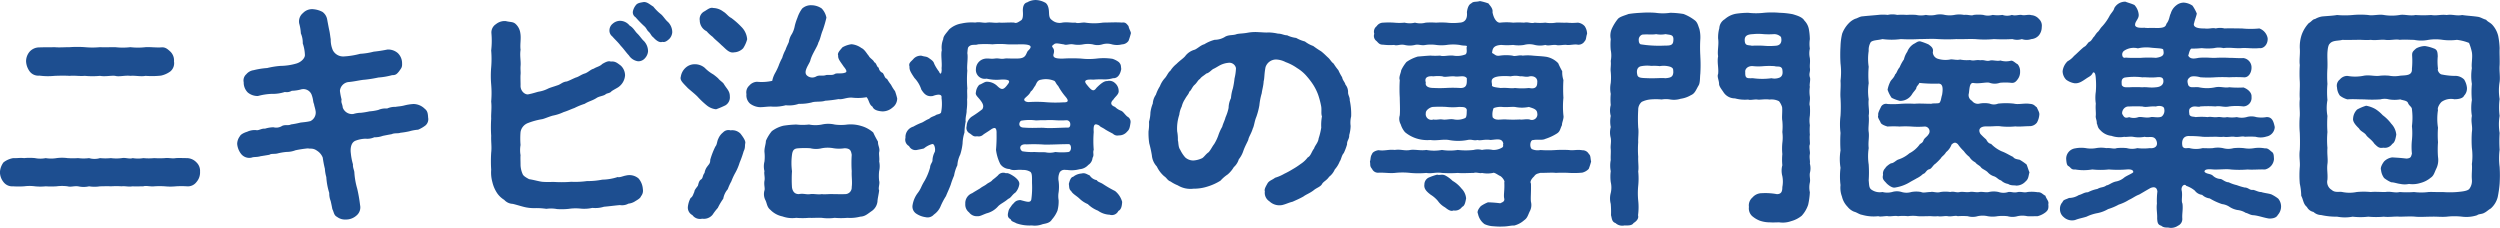 <svg xmlns="http://www.w3.org/2000/svg" width="189.838" height="17.302" viewBox="0 0 189.838 17.302">
  <path id="パス_25457" data-name="パス 25457" d="M-91.944-9.756a4.974,4.974,0,0,0,1.152.018c.432-.018.846-.018,1.152,0,.45-.036.684.036,1.152,0a6.116,6.116,0,0,0,1.152,0c.378.072.846-.036,1.152,0,.288.09.756-.054,1.152,0,.36-.036.792.072,1.152,0a6.419,6.419,0,0,0,1.17-.018,1.856,1.856,0,0,0,.72-.324.813.813,0,0,0,.27-.756.926.926,0,0,0-.27-.738c-.252-.234-.414-.36-.72-.324-.45.018-.756-.036-1.17-.018a4.915,4.915,0,0,1-1.152,0,4.9,4.9,0,0,1-1.152,0c-.342,0-.846.018-1.152,0a6.154,6.154,0,0,1-1.152,0,8.192,8.192,0,0,0-1.152,0c-.414,0-.792.036-1.152,0-.468.018-.792,0-1.152.018a.976.976,0,0,0-.738.324,1.132,1.132,0,0,0-.27.738,1.411,1.411,0,0,0,.27.756A.817.817,0,0,0-91.944-9.756Zm12.2,7.326a.892.892,0,0,0-.27-.738,1.028,1.028,0,0,0-.72-.324c-.36,0-.54-.018-.846,0-.288.054-.522-.036-.828,0a6.08,6.08,0,0,1-.81,0,4.241,4.241,0,0,1-.828,0,2.436,2.436,0,0,1-.81,0c-.252.09-.522-.054-.828,0a3.187,3.187,0,0,1-.828,0,4.17,4.17,0,0,1-.828,0,1.438,1.438,0,0,1-.828,0,3.187,3.187,0,0,1-.828,0,6.075,6.075,0,0,1-.81,0,3.174,3.174,0,0,0-.828,0,2.539,2.539,0,0,1-.828,0,2.045,2.045,0,0,1-.81,0,4.242,4.242,0,0,0-.828,0c-.342-.036-.558.018-.828,0a1.657,1.657,0,0,0-.738.324,1.367,1.367,0,0,0-.27.738,1.216,1.216,0,0,0,.27.756.829.829,0,0,0,.72.324,6.632,6.632,0,0,0,.846,0,3.187,3.187,0,0,1,.828,0,4.02,4.02,0,0,0,.81,0,6.353,6.353,0,0,0,.828,0,3.184,3.184,0,0,1,.828,0c.27.072.45-.036.81,0a1.837,1.837,0,0,0,.828,0,2.555,2.555,0,0,0,.828,0c.216,0,.558-.018.828,0a6.353,6.353,0,0,1,.828,0c.234-.036.486.054.828,0,.2.018.558,0,.81,0,.2-.072.54.036.828,0a6.08,6.08,0,0,1,.81,0,4.2,4.2,0,0,0,.828,0,6.619,6.619,0,0,1,.846,0,.814.814,0,0,0,.72-.324A1.1,1.1,0,0,0-79.74-2.43ZM-63.54-7.6a3.633,3.633,0,0,0-.684.108c-.27.072-.486.072-.666.108a1.489,1.489,0,0,0-.648.126,1.371,1.371,0,0,0-.666.108,3.611,3.611,0,0,1-.666.108,6.034,6.034,0,0,1-.648.108,2.029,2.029,0,0,0-.576.09.746.746,0,0,1-.81-.486c-.036-.324-.144-.342-.09-.612A4.934,4.934,0,0,1-69.12-8.6a.74.74,0,0,1,.63-.666c.468-.036.936-.162,1.26-.18A9.38,9.38,0,0,0-66.2-9.612a5.286,5.286,0,0,0,1.044-.18c.252,0,.342-.054.54-.306.144-.216.234-.27.216-.594a1.062,1.062,0,0,0-.324-.774,1.112,1.112,0,0,0-.792-.27,10.465,10.465,0,0,1-1.044.162,5.07,5.07,0,0,1-1.026.162,5.964,5.964,0,0,1-1.242.2.883.883,0,0,1-.828-.468,1.99,1.99,0,0,1-.162-.846c-.036-.162-.054-.45-.126-.738-.036-.18-.108-.558-.144-.756a.891.891,0,0,0-.36-.576,1.809,1.809,0,0,0-.666-.2.953.953,0,0,0-.81.288.822.822,0,0,0-.288.792,3.46,3.46,0,0,1,.126.756,1.77,1.77,0,0,1,.144.756,3.015,3.015,0,0,1,.162.846c.036.252-.27.576-.648.684a4.5,4.5,0,0,1-1.206.18,6.2,6.2,0,0,0-1.008.162,5.828,5.828,0,0,0-1.026.162.879.879,0,0,0-.558.306.627.627,0,0,0-.2.612,1.063,1.063,0,0,0,.306.774,1.159,1.159,0,0,0,.774.27,4.7,4.7,0,0,1,1.026-.162A3.009,3.009,0,0,0-73.3-8.514a.733.733,0,0,0,.522-.09,2.91,2.91,0,0,0,.72-.108.671.671,0,0,1,.792.414c.144.4.09.522.18.7.018.162.09.306.126.576a.723.723,0,0,1-.4.72c-.36.09-.684.09-.81.126a6.445,6.445,0,0,1-.666.126c-.2.108-.414,0-.666.108a.823.823,0,0,1-.666.108,2.321,2.321,0,0,0-.648.108c-.234-.036-.5.162-.666.108a1.359,1.359,0,0,0-.684.126c-.252.072-.5.216-.54.324a1,1,0,0,0-.216.594,1.437,1.437,0,0,0,.306.774.79.79,0,0,0,.792.27c.18-.072.4-.018.684-.108.144-.018.45-.072.666-.108.144-.108.414-.036.648-.108a4.276,4.276,0,0,1,.666-.108,1.829,1.829,0,0,0,.666-.126,8.6,8.6,0,0,1,.954-.144c.144.054.36-.054.684.18a1.087,1.087,0,0,1,.432.522,7.968,7.968,0,0,0,.162.846,2.851,2.851,0,0,0,.108.63A5.011,5.011,0,0,0-69.93-.846a1.551,1.551,0,0,0,.108.612c.054.234.108.5.126.612.126.234.108.468.36.594a1,1,0,0,0,.666.2,1.192,1.192,0,0,0,.81-.306.8.8,0,0,0,.27-.792,11.264,11.264,0,0,0-.216-1.242,5.664,5.664,0,0,1-.216-1.206c0-.2-.126-.36-.108-.648a4.42,4.42,0,0,1-.162-.846c-.036-.252-.036-.81.378-.954a2.315,2.315,0,0,1,.738-.144,1.3,1.3,0,0,0,.666-.108,1.746,1.746,0,0,0,.648-.108c.18-.036.45-.09.666-.126.234-.108.486-.036.666-.108a6.444,6.444,0,0,0,.666-.108,3.3,3.3,0,0,1,.684-.126,2.5,2.5,0,0,0,.558-.324.623.623,0,0,0,.2-.594c-.018-.288-.036-.5-.252-.666A1.234,1.234,0,0,0-63.54-7.6Zm19.656-5.454a1.1,1.1,0,0,0-.324-.774c-.2-.162-.36-.45-.54-.594a3.449,3.449,0,0,1-.576-.576c-.252-.144-.468-.378-.756-.342-.162.036-.414.054-.54.2a1.1,1.1,0,0,0-.252.5.436.436,0,0,0,.2.45,8.357,8.357,0,0,0,.684.7c.126.108.2.306.288.378.2.18.2.324.378.45.18.2.45.432.684.342.2.054.36-.072.522-.216A.81.81,0,0,0-43.884-13.05Zm-2.664.09c-.162-.144-.27-.414-.576-.594a.937.937,0,0,0-.738-.36.865.865,0,0,0-.54.216.657.657,0,0,0-.252.5.557.557,0,0,0,.216.468c.234.27.432.432.648.72.2.2.432.54.612.72a.994.994,0,0,0,.7.45.665.665,0,0,0,.522-.234.884.884,0,0,0,.234-.522,1.136,1.136,0,0,0-.306-.774C-46.206-12.528-46.368-12.8-46.548-12.96Zm-.882,10.8c-.18.036-.468.162-.594.108a3.987,3.987,0,0,1-1.17.2,5.754,5.754,0,0,1-1.17.108,6.42,6.42,0,0,1-1.188.054,9.043,9.043,0,0,1-1.188.018c-.27-.018-.594.018-1.026-.018-.27-.036-.63-.144-.99-.2-.27-.144-.432-.252-.486-.378a1.892,1.892,0,0,1-.162-.666c0-.288-.018-.594,0-.774a2.233,2.233,0,0,1,0-.774,5.9,5.9,0,0,1,0-.99.886.886,0,0,1,.576-.684,5.284,5.284,0,0,1,1.062-.288c.18-.036.486-.18.81-.27a3.439,3.439,0,0,0,.828-.27c.306-.09.54-.216.81-.306a5.206,5.206,0,0,1,.792-.324c.27-.18.576-.234.882-.432.2-.144.558-.162.7-.288.09-.09.342-.072.45-.234.162-.108.342-.2.486-.288a1.192,1.192,0,0,0,.54-.918,1.027,1.027,0,0,0-.324-.738c-.288-.216-.432-.342-.756-.306-.18-.072-.4.036-.648.18-.2.2-.432.216-.648.36-.234.054-.414.27-.666.36-.27.072-.5.27-.684.306-.306.126-.45.216-.7.306-.306.018-.486.234-.7.288-.252.09-.576.18-.72.252a2.417,2.417,0,0,1-.72.234c-.162.036-.4.126-.774.2-.252.054-.63-.252-.594-.7,0-.234-.018-.63,0-.81s-.018-.36,0-.648c.036-.36-.072-.774,0-1.224-.054-.414.054-.864-.018-1.26a1.133,1.133,0,0,0-.342-.684c-.2-.2-.414-.144-.756-.234a1.047,1.047,0,0,0-.756.234.744.744,0,0,0-.342.684,6.446,6.446,0,0,1-.018,1.314,7.554,7.554,0,0,1,0,1.278,7.789,7.789,0,0,0,0,1.3,7.735,7.735,0,0,1,0,1.3c.054.5-.018.882,0,1.3a10.36,10.36,0,0,0,0,1.3c-.018.486.054.828,0,1.278a10.374,10.374,0,0,0,0,1.3,2.719,2.719,0,0,0,.09.936,2.555,2.555,0,0,0,.378.864,1.784,1.784,0,0,0,.522.486A.906.906,0,0,0-56-.018c.234.054.522.144.792.216a3.106,3.106,0,0,0,.882.108,5.141,5.141,0,0,1,.882.054,2.449,2.449,0,0,1,.81.018,5.1,5.1,0,0,0,.9-.018A3.556,3.556,0,0,1-50.85.342a2.849,2.849,0,0,0,.9-.054A2.172,2.172,0,0,0-49.068.2c.27-.018.81-.09,1.206-.126a.989.989,0,0,0,.648-.108,1.156,1.156,0,0,0,.54-.2c.216-.126.378-.234.414-.36a.65.65,0,0,0,.144-.54,1.384,1.384,0,0,0-.324-.81A1.067,1.067,0,0,0-47.43-2.16Zm20.466-6.408a3.132,3.132,0,0,1-.306-.486,3.644,3.644,0,0,1-.306-.45c-.18-.054-.18-.252-.324-.45a.488.488,0,0,1-.306-.4c-.162-.054-.162-.36-.342-.414-.054-.18-.342-.306-.414-.486-.126-.126-.306-.486-.558-.594a1.516,1.516,0,0,0-.756-.288,1.931,1.931,0,0,0-.684.234c-.162.2-.414.432-.324.63-.036.252.2.5.414.828.18.216.306.414.108.468-.27.108-.648,0-.792.108-.216.126-.5.018-.7.09-.288.072-.45-.036-.7.09a.6.6,0,0,1-.7-.072c-.324-.288.2-.9.252-1.134.126-.5.558-1.08.612-1.368.162-.288.18-.576.342-.954a9.529,9.529,0,0,0,.27-.936,1.386,1.386,0,0,0-.36-.7A1.406,1.406,0,0,0-33.3-15.1a.986.986,0,0,0-.72.252,2.484,2.484,0,0,0-.36.7,4.082,4.082,0,0,0-.2.612,1.938,1.938,0,0,1-.216.612,1.452,1.452,0,0,0-.234.612c-.09.216-.2.414-.252.594a2.874,2.874,0,0,0-.252.612,3.929,3.929,0,0,0-.27.594,4.649,4.649,0,0,1-.288.594,2.016,2.016,0,0,0-.2.558,3.616,3.616,0,0,1-1.152.072A.81.81,0,0,0-38.034-9a.69.69,0,0,0-.216.648.839.839,0,0,0,.27.72,1.372,1.372,0,0,0,.7.27c.288.018.72-.072,1.026-.036a3.338,3.338,0,0,0,.99-.108,2.245,2.245,0,0,0,.99-.108,3.633,3.633,0,0,0,.99-.108c.234-.09.72-.018,1.008-.126a9.4,9.4,0,0,0,1.026-.126c.306.054.612-.144,1.044-.108a3.681,3.681,0,0,0,1.08-.036c.2.234.18.558.45.72.09.27.468.342.756.36a1.146,1.146,0,0,0,.756-.288.852.852,0,0,0,.36-.7A5.081,5.081,0,0,0-26.964-8.568Zm-14.832-5.4a.922.922,0,0,0,.522.846,2.668,2.668,0,0,0,.468.432c.126.162.378.342.666.63.27.216.558.63.954.54a1.015,1.015,0,0,0,.684-.306,2.342,2.342,0,0,0,.306-.684,1.469,1.469,0,0,0-.432-.936,5.68,5.68,0,0,0-.774-.684c-.252-.126-.36-.342-.612-.486a1.293,1.293,0,0,0-.756-.27c-.252-.072-.468.144-.7.27A.656.656,0,0,0-41.8-13.968Zm-.18,5.8a6.3,6.3,0,0,0,.7.666,1.33,1.33,0,0,0,.72.306,6.5,6.5,0,0,0,.72-.306.709.709,0,0,0,.324-.684c0-.414-.252-.576-.468-.954-.072-.108-.306-.252-.414-.4a4.047,4.047,0,0,0-.378-.306,2.885,2.885,0,0,1-.648-.5,1.161,1.161,0,0,0-.774-.27,1.02,1.02,0,0,0-.7.288,1.136,1.136,0,0,0-.342.666c-.09.27.2.5.54.864C-42.426-8.568-42.156-8.352-41.976-8.172ZM-28.17-3.24c.036-.234-.036-.558,0-.72.072-.288-.108-.486-.09-.774-.126-.234-.252-.45-.36-.7a2.349,2.349,0,0,0-.918-.5,2.745,2.745,0,0,0-1.044-.108,3.515,3.515,0,0,1-.972,0,2.194,2.194,0,0,0-.972,0,2.515,2.515,0,0,1-.972,0,4.346,4.346,0,0,1-.972,0,7.776,7.776,0,0,0-.972.09,2.37,2.37,0,0,0-.882.414,3.01,3.01,0,0,0-.45.738c0,.252-.126.522-.108.846a3.209,3.209,0,0,1,0,.72,1.463,1.463,0,0,0,0,.738c-.054.162.054.486,0,.72-.054.324.054.576,0,.738a1.013,1.013,0,0,0,.09.774c.108.252.108.5.36.7a1.768,1.768,0,0,0,.918.5,2.182,2.182,0,0,0,1.044.108,5.787,5.787,0,0,0,.972,0c.324.018.576-.018.972,0a3.483,3.483,0,0,0,.972,0,5.787,5.787,0,0,0,.972,0,3.018,3.018,0,0,0,.972-.09c.378-.018.54-.2.882-.432A1.021,1.021,0,0,0-28.3-.2c0-.18.108-.612.126-.846-.09-.162.072-.522,0-.72a3.368,3.368,0,0,1,0-.738A1.7,1.7,0,0,0-28.17-3.24ZM-39.456-5.6a.567.567,0,0,0-.576.162,1.169,1.169,0,0,0-.36.486c-.09.162-.09.45-.216.576A5.968,5.968,0,0,0-41-3.366c0,.27-.072.306-.216.5a1.075,1.075,0,0,0-.216.5c-.162.2-.108.378-.252.486-.162.09-.2.288-.252.486-.162.216-.27.342-.27.468-.108.216-.108.342-.288.468a1.817,1.817,0,0,0-.2.63.641.641,0,0,0,.342.666.706.706,0,0,0,.738.27A.854.854,0,0,0-40.824.81a4.417,4.417,0,0,1,.4-.522,4.765,4.765,0,0,1,.414-.7,1.482,1.482,0,0,1,.342-.72,3.928,3.928,0,0,1,.27-.594,4.624,4.624,0,0,1,.27-.594,3.985,3.985,0,0,0,.36-.828,8,8,0,0,0,.306-.864c.144-.288.072-.4.126-.63.018-.2-.2-.486-.36-.7A.874.874,0,0,0-39.456-5.6Zm9.2,4.32a.5.5,0,0,1-.522.522c-.306.018-.522,0-.864,0-.306-.018-.666.036-.882,0-.306.054-.576-.036-.882,0-.288.054-.5-.072-.864,0-.324,0-.468-.2-.522-.5a9.528,9.528,0,0,1,0-1.242,4.779,4.779,0,0,1,0-1.242c.054-.414.2-.486.54-.5a6.632,6.632,0,0,1,.846,0,1.813,1.813,0,0,0,.882,0,2.416,2.416,0,0,1,.882,0,2.662,2.662,0,0,0,.846,0c.432.018.486.18.54.5a9.514,9.514,0,0,0,0,1.242C-30.276-2.034-30.2-1.71-30.258-1.278ZM-9.324-6.642c-.2-.162-.306-.378-.486-.45a1.219,1.219,0,0,1-.45-.288c-.306-.108-.4-.306-.126-.558.126-.216.432-.4.4-.666a.789.789,0,0,0-.288-.594.606.606,0,0,0-.576-.144c-.252-.018-.54.234-.828.522-.234.342-.4.162-.774-.306-.072-.108-.108-.2-.036-.252.072-.072.252-.09.594-.072a5.493,5.493,0,0,1,.774-.018,2.279,2.279,0,0,0,.7-.09c.36.018.558-.288.63-.7-.036-.252,0-.324-.18-.522a1.643,1.643,0,0,0-.486-.252,4.458,4.458,0,0,0-1.206-.018,5.084,5.084,0,0,1-1.17,0,11.426,11.426,0,0,0-1.368,0c-.666.018-.81-.108-.72-.378.144-.522-.342-.468.018-.7.126-.144.45-.036.756,0,.2.09.4-.054.72,0a2,2,0,0,0,.738,0,2.033,2.033,0,0,1,.738,0,1.221,1.221,0,0,0,.72,0,1.286,1.286,0,0,1,.738,0,1.535,1.535,0,0,0,.756,0,.628.628,0,0,0,.5-.27,5.386,5.386,0,0,0,.18-.576c0-.126-.144-.324-.18-.54-.162-.2-.234-.306-.5-.27-.5-.036-.918,0-1.422,0a4.459,4.459,0,0,1-1.386,0c-.288-.018-.522.09-.738,0-.216.036-.594-.054-.972,0a.894.894,0,0,1-.81-.2c-.216-.144-.2-.378-.216-.648-.018-.36-.144-.612-.324-.684a1.55,1.55,0,0,0-.666-.18,1.261,1.261,0,0,0-.666.18c-.252.054-.342.342-.324.684.018.252.018.594-.144.684-.2.126-.36.252-.522.162-.522-.018-.9.036-1.134,0-.324.054-.594-.036-.9,0-.306.054-.54-.072-.918,0a3.559,3.559,0,0,0-1.044.072,1.829,1.829,0,0,0-.936.45c-.2.27-.45.5-.45.738a1.672,1.672,0,0,0-.108.846c-.09.306.036.972-.018,1.35a.934.934,0,0,1-.018.342c-.018.072-.054.09-.09.072a.252.252,0,0,1-.072-.126,3.246,3.246,0,0,1-.378-.612c-.054-.2-.2-.288-.4-.432s-.288-.09-.558-.18a.742.742,0,0,0-.612.234c-.18.216-.4.306-.306.594-.018.252.09.432.378.864a2.291,2.291,0,0,1,.522.882c.2.306.4.558.864.486.432-.162.72-.144.666.144a3.275,3.275,0,0,1-.036,1.116c-.108.144-.288.108-.414.2-.09.072-.342.108-.486.27-.216.072-.45.252-.558.288a4.262,4.262,0,0,0-.648.306.819.819,0,0,0-.594.846.549.549,0,0,0,.27.63.546.546,0,0,0,.63.288c.09-.018.378-.072.5-.108a1.7,1.7,0,0,1,.594-.324c.09-.036.162.018.2.126a.762.762,0,0,1,.036.45,1.476,1.476,0,0,0-.18.648c.018.126-.18.306-.18.54a4.427,4.427,0,0,1-.414,1.008,4.061,4.061,0,0,0-.252.468,2.165,2.165,0,0,1-.288.486,2.059,2.059,0,0,0-.378.9.643.643,0,0,0,.306.666,1.7,1.7,0,0,0,.684.252.635.635,0,0,0,.63-.2,1.46,1.46,0,0,0,.486-.576,5.324,5.324,0,0,1,.432-.828c.09-.234.234-.522.36-.864a5.655,5.655,0,0,1,.252-.684,2.91,2.91,0,0,1,.252-.792,2.141,2.141,0,0,1,.216-.81,4.144,4.144,0,0,0,.18-.846,2.968,2.968,0,0,1,.144-.828,4.461,4.461,0,0,1,.09-.828c-.036-.324.09-.63.072-.846a4.377,4.377,0,0,0,.036-.846c.036-.216-.018-.612.018-.828a8.45,8.45,0,0,1,0-1.35c-.054-.36.072-.972,0-1.332.018-.108.018-.4.09-.468.216-.252.522-.108.72-.2a7.412,7.412,0,0,1,1.1,0,5.78,5.78,0,0,1,1.116,0c.36.018.792,0,1.17,0,.684.018.756.18.4.5-.162.234-.126.558-.738.576-.5.018-.81-.018-.99,0-.342.072-.432-.036-.756,0-.342.054-.522-.036-.792.018a.811.811,0,0,0-.666.774.674.674,0,0,0,.81.738,3.28,3.28,0,0,0,1.08.072c.36-.018.54.018.612.09.036.054.018.144-.072.252-.324.45-.468.468-.792.162a1.144,1.144,0,0,0-.828-.342c-.144,0-.378.18-.558.234a.952.952,0,0,0-.252.558c-.072.234.162.36.378.666.2.27.216.45.108.63a8.472,8.472,0,0,1-.738.522.894.894,0,0,0-.45.756.467.467,0,0,0,.234.558c.216.144.27.27.558.216a.5.5,0,0,0,.468-.126c.09-.072.288-.18.648-.432.18-.09.378-.18.36.36A11.255,11.255,0,0,1-19.3-4.122a3.337,3.337,0,0,0,.324,1.08.868.868,0,0,0,.7.378c.306.162.576.018,1.008.072a1,1,0,0,1,.576.144c.144.108.126.414.126.846a6.6,6.6,0,0,1-.054,1.26c-.072.27-.342.162-.828.036-.414.018-.45.216-.63.36-.144.234-.252.306-.288.54-.09.324,0,.468.18.558.054.18.216.18.432.306a2.971,2.971,0,0,0,1.17.162,1.614,1.614,0,0,0,.81-.09c.2-.054.558-.072.72-.36A2.346,2.346,0,0,0-14.634.5a2.738,2.738,0,0,0,.09-.792,1.74,1.74,0,0,1,0-.612,3.18,3.18,0,0,0,0-.828,1.108,1.108,0,0,1,.09-.7c.216-.252.432-.144.558-.162a2.294,2.294,0,0,0,.936-.054.982.982,0,0,0,.666-.324.708.708,0,0,0,.324-.54c.144-.234,0-.36.09-.612a8.286,8.286,0,0,1,0-1.35c-.054-.72.162-.612.414-.5.09.126.234.144.486.324.18.108.252.144.558.306a.478.478,0,0,0,.45.126.779.779,0,0,0,.63-.288c.162-.144.2-.288.252-.648A.445.445,0,0,0-9.324-6.642Zm-7.776-1.4c.108-.126.342-.27.432-.5.2-.162.18-.234.36-.468.108-.234.18-.4.414-.432a1.627,1.627,0,0,1,.99.072c.126.036.126.2.324.4a4.77,4.77,0,0,0,.54.792c.234.27.306.468-.144.45a9.174,9.174,0,0,1-1.422-.018,9.248,9.248,0,0,0-1.224,0C-17.1-7.758-17.244-7.9-17.1-8.046Zm-.288,1.71a3.7,3.7,0,0,1,1.008-.036c.2.036.342-.018.792,0a5.773,5.773,0,0,1,.792,0,6.3,6.3,0,0,0,.846,0,.281.281,0,0,1,.288.27c.018.144-.036.288-.162.288-.522,0-1.422.072-1.836.018-.36-.018-.882.036-1.53-.018C-17.622-5.814-17.586-6.21-17.388-6.336Zm3.6,2.376a4.553,4.553,0,0,1-1.008,0,1.623,1.623,0,0,1-.774.018c-.216,0-.558,0-.81-.018a4.278,4.278,0,0,1-.918-.054A.324.324,0,0,1-17.46-4.3c.018-.144.162-.27.486-.234a11.2,11.2,0,0,1,1.386.018c.684,0,1.134-.036,1.782-.036.144-.018.2.144.2.288S-13.68-3.978-13.788-3.96ZM-17.82-.882a1.216,1.216,0,0,0,.288-.612c.036-.234-.18-.432-.36-.576-.126-.09-.5-.342-.648-.27a.509.509,0,0,0-.612.162,4.488,4.488,0,0,1-.414.342c-.09.144-.324.216-.45.324s-.324.18-.5.324c-.27.162-.4.234-.594.36a.806.806,0,0,0-.522.81.743.743,0,0,0,.288.648A.72.72,0,0,0-20.7.918c.18.018.342-.09.684-.216A1.7,1.7,0,0,0-19.17.2c.18-.216.486-.324.792-.594C-18.144-.486-18.108-.684-17.82-.882Zm6.66-.63c-.216-.144-.414-.162-.486-.306a.8.8,0,0,1-.54-.36c-.234-.09-.342-.216-.63-.144a1.146,1.146,0,0,0-.63.252c-.162.018-.252.252-.324.54.036.2,0,.414.18.54.09.2.4.36.612.558A2.043,2.043,0,0,0-12.33,0a2.307,2.307,0,0,0,.774.5,1.624,1.624,0,0,0,.882.306.544.544,0,0,0,.666-.288c.234-.108.27-.414.288-.684a1.592,1.592,0,0,0-.54-.828A8.459,8.459,0,0,1-11.16-1.512ZM7.668-6.66A4.906,4.906,0,0,0,7.56-7.884c.018-.234-.126-.378-.126-.594a.875.875,0,0,0-.2-.594C7.2-9.252,7.02-9.4,6.984-9.63a3.935,3.935,0,0,1-.288-.54,4.069,4.069,0,0,1-.36-.5c-.18-.126-.252-.306-.414-.45s-.306-.306-.54-.486a6.774,6.774,0,0,1-.594-.4,2.22,2.22,0,0,1-.63-.342,2.719,2.719,0,0,1-.666-.27,2.149,2.149,0,0,1-.684-.2c-.252,0-.4-.126-.7-.126a3.57,3.57,0,0,0-.7-.09c-.306.018-.522-.018-.72-.018a3.249,3.249,0,0,0-.864.036c-.378.072-.612.054-.846.108-.27.108-.54.036-.846.18a1.5,1.5,0,0,1-.828.252,2.85,2.85,0,0,0-.792.342c-.252.054-.558.36-.738.414a1.346,1.346,0,0,0-.72.5c-.162.18-.378.306-.648.576a2.124,2.124,0,0,0-.468.522c-.162.108-.27.414-.432.576a1.941,1.941,0,0,0-.36.594,2.985,2.985,0,0,0-.306.648,1.294,1.294,0,0,0-.234.666,2.727,2.727,0,0,0-.18.684,2.736,2.736,0,0,1-.108.7,3.379,3.379,0,0,1-.036.72,5.239,5.239,0,0,0,.054.918,8.646,8.646,0,0,1,.2.918,1.412,1.412,0,0,0,.378.846,2.226,2.226,0,0,0,.558.738c.216.144.234.306.486.4a2.671,2.671,0,0,0,.54.288A1.854,1.854,0,0,0-4.3-1.17,3.379,3.379,0,0,0-3.24-1.332a4.089,4.089,0,0,0,.99-.45,2.731,2.731,0,0,1,.54-.468,2.177,2.177,0,0,0,.468-.558A1.279,1.279,0,0,0-.864-3.4a2.016,2.016,0,0,0,.342-.63c.126-.36.27-.594.378-.846.036-.234.234-.486.342-.864.108-.2.126-.54.27-.882A5.41,5.41,0,0,0,.7-7.506a4.838,4.838,0,0,1,.18-.918c.018-.216.126-.54.144-.9.072-.252.036-.54.144-1.08a.844.844,0,0,1,.81-.576,1.723,1.723,0,0,1,.72.2,3.578,3.578,0,0,1,.864.45,3.028,3.028,0,0,1,.756.648,5.53,5.53,0,0,1,.486.648,3.959,3.959,0,0,1,.36.738,6.108,6.108,0,0,1,.216.81c.072.306-.018.594.072.828a3.452,3.452,0,0,0-.054.846,5.08,5.08,0,0,1-.2.828c-.036.324-.288.54-.342.756-.2.252-.252.576-.486.684a2.1,2.1,0,0,1-.54.5,5.864,5.864,0,0,1-.612.4,6.089,6.089,0,0,1-.63.342A3.168,3.168,0,0,1,1.89-2c-.2.162-.414.2-.558.4-.108.2-.288.468-.216.63a.759.759,0,0,0,.342.756A1.1,1.1,0,0,0,2.43.072c.306-.072.486-.18.792-.252.234-.108.5-.216.828-.4.18-.144.5-.252.792-.486.216-.18.522-.252.63-.486.126-.18.342-.252.522-.522a1.4,1.4,0,0,0,.432-.558A2,2,0,0,0,6.8-3.24c.108-.126.144-.468.306-.63a4.229,4.229,0,0,0,.252-.666c-.018-.288.18-.4.162-.7a2.736,2.736,0,0,0,.108-.7A1.962,1.962,0,0,1,7.668-6.66ZM-1.188-9.54a6.018,6.018,0,0,1-.126.756,3.2,3.2,0,0,0-.144.738,1.728,1.728,0,0,0-.18.738,3.382,3.382,0,0,1-.234.72c-.054.234-.18.45-.252.72a3.521,3.521,0,0,0-.306.684,3.437,3.437,0,0,1-.306.63c-.144.18-.234.4-.414.612-.216.144-.342.36-.486.45a1.808,1.808,0,0,1-.666.18.914.914,0,0,1-.63-.234,2.45,2.45,0,0,1-.378-.576c-.162-.216-.126-.558-.18-.72a3.081,3.081,0,0,0-.054-.684,3.317,3.317,0,0,1,.162-1.26A1.823,1.823,0,0,1-5.2-7.4a1.814,1.814,0,0,1,.252-.576c.144-.27.288-.378.324-.558.144-.09.216-.342.378-.5.216-.18.27-.378.432-.468.126-.18.252-.216.486-.414.216-.036.414-.306.558-.36.162-.072.342-.2.522-.288a1.715,1.715,0,0,1,.576-.162.514.514,0,0,1,.594.4A3.81,3.81,0,0,1-1.188-9.54ZM25.722-3.8a.544.544,0,0,0-.5-.288c-.4-.072-.684.036-1.008-.018a9.082,9.082,0,0,0-.99,0,8.4,8.4,0,0,1-1.188,0,1.066,1.066,0,0,1-.648-.072c-.2-.162-.126-.72.108-.684.36-.072.666.036.918-.09a3.758,3.758,0,0,0,.864-.4c.27-.162.252-.36.4-.648-.018-.18.162-.5.108-.738a6.588,6.588,0,0,1,0-1.332,11.259,11.259,0,0,1,0-1.35,1.926,1.926,0,0,1-.09-.666,6.338,6.338,0,0,1-.306-.612,1.676,1.676,0,0,0-.9-.486c-.378-.054-.63-.054-1.026-.09a3.7,3.7,0,0,0-.774,0c-.252-.072-.576.09-.774,0a3.387,3.387,0,0,0-.954,0c-.324.054-.36-.09-.594-.2.036-.306.072-.576.7-.612a4.982,4.982,0,0,0,.9,0,2.553,2.553,0,0,0,.828,0,1.526,1.526,0,0,1,.81,0,1.752,1.752,0,0,0,.81,0c.234.09.45-.018.81,0,.18.072.612-.036.81,0,.216.036.594-.072.846-.018a.553.553,0,0,0,.522-.27c.126-.126.09-.306.18-.558a1.088,1.088,0,0,0-.18-.576.816.816,0,0,0-.522-.27,4.388,4.388,0,0,1-.846,0c-.27.018-.612-.018-.81,0a2.414,2.414,0,0,1-.81,0,3.989,3.989,0,0,1-.81,0c-.27.09-.486-.072-.81,0a6.294,6.294,0,0,0-.828,0,4.467,4.467,0,0,0-.99,0c-.252.018-.486-.306-.576-.792.054-.288-.216-.522-.306-.666a4.353,4.353,0,0,0-.648-.18c-.324.09-.486,0-.666.18-.2.09-.288.378-.324.666.036.324-.018.774-.558.792a4.145,4.145,0,0,1-.972,0,6.066,6.066,0,0,0-.81,0,5.707,5.707,0,0,0-.792,0,1.531,1.531,0,0,1-.81,0,1.66,1.66,0,0,1-.792,0,3.882,3.882,0,0,1-.792,0,6.353,6.353,0,0,0-.828,0,.6.6,0,0,0-.5.27.52.52,0,0,0-.18.576.477.477,0,0,0,.18.558c.18.2.252.27.5.27a4.245,4.245,0,0,0,.828.018c.216.09.45-.072.792,0a1.679,1.679,0,0,0,.792,0c.288-.072.468.072.81,0a2.887,2.887,0,0,1,.792,0,3.051,3.051,0,0,0,.81,0,3.473,3.473,0,0,1,.972,0,1.962,1.962,0,0,0,.468.054c.072.018.108.036.09.072-.072.108.072.45-.108.594a1.741,1.741,0,0,1-.936.09c-.4-.036-.756.09-.99,0a4.967,4.967,0,0,1-.738,0c-.36.018-.7.054-.954.072a2.927,2.927,0,0,0-.864.414,2.922,2.922,0,0,0-.4.63c-.018.2-.2.522-.108.738a11.259,11.259,0,0,0,0,1.35c0,.36.036.918,0,1.332a.868.868,0,0,0,.072.684,1.66,1.66,0,0,0,.324.594,2.58,2.58,0,0,0,.9.486,2.731,2.731,0,0,0,1.026.108c.486.072.972-.072,1.4,0a3.77,3.77,0,0,0,1.422,0c.324-.072.45.072.756,0,.234.072.54-.072.99,0,.468-.036.882-.162.972.27-.054.126.054.2-.09.306a1.3,1.3,0,0,1-.7.18,2.109,2.109,0,0,0-.828,0,1.245,1.245,0,0,0-.63,0,5.387,5.387,0,0,1-1.206,0,3.867,3.867,0,0,1-1.206,0,3.292,3.292,0,0,1-1.188,0c-.414.072-.882-.054-1.206,0-.45.09-.72-.072-1.188,0-.486-.054-.774.09-1.224.018-.2.018-.468.144-.5.288-.144.216-.09.378-.162.576.054.252-.036.324.162.558a.493.493,0,0,0,.5.288c.45-.018.792.054,1.224.018a5.211,5.211,0,0,1,1.188,0,6.744,6.744,0,0,0,1.206,0c.432.072.7-.072,1.188,0a8.988,8.988,0,0,0,1.206,0c.342.036.81,0,1.206,0,.216-.072.45.054.63,0a2.109,2.109,0,0,0,.828,0c.108-.072.414.18.558.234.162.09.378.4.306.486.036.63-.072.954,0,1.242.036.234-.18.27-.306.342a8.516,8.516,0,0,0-.936-.072,2.627,2.627,0,0,0-.54.288c-.18.2-.306.432-.216.576a1.268,1.268,0,0,0,.5.792,1.824,1.824,0,0,0,.7.162,4.632,4.632,0,0,0,.7.018c.36,0,.63-.09.846-.072a1.8,1.8,0,0,0,.756-.4c.234-.162.27-.324.414-.648a1.016,1.016,0,0,0,.108-.756c-.036-.306.018-.7,0-1.386-.09-.126.018-.342.234-.54.144-.2.234-.2.468-.27.594,0,.882-.036,1.188,0a9.04,9.04,0,0,1,.99,0,6.522,6.522,0,0,0,1.008-.018,1,1,0,0,0,.5-.288,5.148,5.148,0,0,0,.18-.558C25.83-3.474,25.866-3.69,25.722-3.8ZM18.36-9.018c.036-.216-.252-.576.54-.684a4.651,4.651,0,0,1,.882,0,1.62,1.62,0,0,1,.72,0c.18-.036.45.09.72,0,.36-.054.63.144.576.486,0,.522-.432.432-.63.4a5.071,5.071,0,0,1-1.062,0c-.306.054-.54-.036-1.08,0C18.7-8.856,18.342-8.892,18.36-9.018Zm-5.022-.216c-.144-.45.252-.5.576-.468a2.786,2.786,0,0,1,.684,0c.18.09.5-.018.9,0,.36.072.756-.126.954.144,0,.378.054.792-.576.738a8.8,8.8,0,0,0-.99,0,9.055,9.055,0,0,1-.99,0C13.608-8.82,13.266-8.91,13.338-9.234Zm3.114,2.088c-.018.126.018.54-.126.612a1.411,1.411,0,0,1-.828.108c-.324-.072-.612.054-.9,0-.252-.036-.45.054-.684,0a.43.43,0,0,1-.576-.486c-.018-.234.36-.468.558-.468a8.65,8.65,0,0,1,.99,0,4.521,4.521,0,0,0,.99,0C16.074-7.362,16.4-7.416,16.452-7.146Zm4.014.72a9.332,9.332,0,0,1-1.008,0c-.45-.036-.81.126-1.044-.162a1.237,1.237,0,0,1,.072-.7,1.492,1.492,0,0,1,.648-.09c.342.036.648-.018.972,0a2.618,2.618,0,0,0,1.062,0c.234.09.612.144.63.468a.42.42,0,0,1-.576.486C20.952-6.48,20.7-6.39,20.466-6.426ZM15.372-1.764a2.318,2.318,0,0,0-.54-.4c-.27-.144-.432,0-.63-.072a4.385,4.385,0,0,0-.63.216.574.574,0,0,0-.342.522c-.054.342.18.558.486.792a2.249,2.249,0,0,1,.54.468,1.6,1.6,0,0,0,.54.486c.18.144.432.342.648.234a.648.648,0,0,0,.648-.27c.2-.072.252-.36.306-.648a1.2,1.2,0,0,0-.36-.756A2.33,2.33,0,0,0,15.372-1.764ZM42.5-2.358a1.383,1.383,0,0,0,0-.72c.036-.216-.054-.432,0-.72.036-.18-.09-.558,0-.738.018-.144-.036-.522,0-.72a5.044,5.044,0,0,1,0-.738,2.393,2.393,0,0,1,0-.72,4.967,4.967,0,0,0,0-.738c-.072-.144.036-.432,0-.72a2.534,2.534,0,0,1,0-.738c-.054-.144.072-.558,0-.72-.09-.306.054-.414,0-.72-.018-.27.036-.414,0-.738a1.618,1.618,0,0,1,0-.72,2.373,2.373,0,0,1,0-.72,4.883,4.883,0,0,0-.072-.738,1.247,1.247,0,0,0-.342-.666c-.162-.288-.612-.4-.882-.486a5.952,5.952,0,0,0-.99-.108,6.744,6.744,0,0,0-1.206,0,5.227,5.227,0,0,1-1.188,0,6.586,6.586,0,0,0-.936.072,1.747,1.747,0,0,0-.846.414.843.843,0,0,0-.414.684,2.605,2.605,0,0,0-.09.792c.072.45-.072.936,0,1.332-.09.5.054.882,0,1.35-.09.2.054.45.072.72-.018.2.18.432.324.648a1.023,1.023,0,0,0,.882.486,2.811,2.811,0,0,0,1.008.09c.126.072.5-.036.7,0,.18.036.558-.054.918,0a1.256,1.256,0,0,1,.72.126,1.325,1.325,0,0,1,.234.45c.036.342-.036.756.018,1.044a4.427,4.427,0,0,1,0,.846,3.1,3.1,0,0,1,0,.828,4.418,4.418,0,0,0,0,.846,4.428,4.428,0,0,0,0,.846,1.6,1.6,0,0,0,0,.828,2.134,2.134,0,0,1,0,.828c0,.306-.054.54-.414.54a4.776,4.776,0,0,0-1.152-.072.93.93,0,0,0-.7.324.789.789,0,0,0-.27.72A.8.8,0,0,0,38.106.9a2.019,2.019,0,0,0,.594.36,2.316,2.316,0,0,0,.774.126c.18.018.5,0,.7,0a1.884,1.884,0,0,0,.9-.09,2.153,2.153,0,0,0,.81-.414,2.333,2.333,0,0,0,.486-.828A5.533,5.533,0,0,0,42.5-.9a1.7,1.7,0,0,1,0-.738C42.552-1.89,42.462-2.07,42.5-2.358Zm-8.316-8.874a10.933,10.933,0,0,1,0-1.332,2.7,2.7,0,0,0-.072-.738c-.072-.162-.126-.486-.342-.648a3.358,3.358,0,0,0-.864-.486,6.55,6.55,0,0,0-1.008-.09,3.864,3.864,0,0,1-1.116,0,7.7,7.7,0,0,0-1.116,0,8.644,8.644,0,0,0-.936.09c-.252.108-.684.2-.828.4a3.5,3.5,0,0,0-.432.7,1.283,1.283,0,0,0-.09.81,4.242,4.242,0,0,0,0,.828,2.127,2.127,0,0,1,0,.828c.036.36-.036.558,0,.828a4.4,4.4,0,0,1,0,.846,2.136,2.136,0,0,0,0,.828,4.424,4.424,0,0,0,0,.846,1.612,1.612,0,0,0,0,.828,2.194,2.194,0,0,0,0,.846,1.594,1.594,0,0,0,0,.828c.054.324-.036.576,0,.846.018.27-.018.522,0,.828a2.224,2.224,0,0,0,0,.846,3.187,3.187,0,0,0,0,.828,1.826,1.826,0,0,1,0,.828,1.607,1.607,0,0,0,0,.828A7.13,7.13,0,0,1,27.4.846c.072.234.054.5.342.594a.752.752,0,0,0,.684.18c.216,0,.558.036.684-.18.234-.144.414-.342.342-.594A4.582,4.582,0,0,0,29.466-.27a5.779,5.779,0,0,1,0-1.116,5.527,5.527,0,0,0,0-1.1c.054-.288-.018-.72,0-1.1a7.68,7.68,0,0,1,0-1.116c-.018-.306.054-.774,0-1.1a11.1,11.1,0,0,1,0-1.35.772.772,0,0,1,.27-.612,1.943,1.943,0,0,1,.63-.18,4.651,4.651,0,0,1,.882,0,1.954,1.954,0,0,1,.648,0,1.679,1.679,0,0,0,.792-.054,2.1,2.1,0,0,0,.774-.27c.306-.126.378-.378.576-.72.144-.2.108-.648.144-.9A11.243,11.243,0,0,0,34.182-11.232Zm4-1.674a3.882,3.882,0,0,1,.792,0,6.021,6.021,0,0,0,.81,0,.721.721,0,0,1,.522.216c.09.342,0,.648-.414.666a4.938,4.938,0,0,1-.9,0,7.37,7.37,0,0,0-.9,0c-.27-.072-.522.036-.54-.4C37.53-12.816,37.818-12.888,38.178-12.906Zm-8.406.036c.36-.036.828.018,1.044-.036a1.934,1.934,0,0,0,.72,0c.378.072.63.018.594.468-.018.306-.126.414-.612.4a8.786,8.786,0,0,1-1.836-.09c-.108,0-.18-.144-.18-.306A.413.413,0,0,1,29.772-12.87Zm1.764,3.312c-.36-.036-.648.018-1.3,0-.522-.018-.738-.018-.828-.2-.054-.18-.126-.576.216-.7a2.417,2.417,0,0,1,.828-.036,3.67,3.67,0,0,1,.648.018,1.7,1.7,0,0,1,.81.054c.234.108.2.18.216.4C32.112-9.666,31.95-9.594,31.536-9.558Zm8.712-.072a1,1,0,0,1-.666.072,5.1,5.1,0,0,1-1.4,0c-.45,0-.612.054-.594-.468-.036-.234.2-.486.594-.45a3.948,3.948,0,0,0,.81,0,6.328,6.328,0,0,1,.828,0c.18.072.468-.054.576.216C40.446-10.008,40.464-9.774,40.248-9.63Zm20.142,9c-.234-.108-.306-.288-.594-.27a2.857,2.857,0,0,0-.774-.018c-.27.072-.414-.036-.72,0-.342.09-.486-.036-.738,0a1.148,1.148,0,0,1-.738,0,1.7,1.7,0,0,0-.738,0c-.2.054-.486-.036-.72,0-.234.054-.54-.054-.738,0-.306.036-.486-.036-.738,0-.288.072-.432-.072-.738,0a2.482,2.482,0,0,0-.738,0c-.288.09-.594-.054-.738,0-.306,0-.576.09-.738,0a2.033,2.033,0,0,0-.738,0,1.281,1.281,0,0,1-.738,0,1.225,1.225,0,0,0-.72,0,1.464,1.464,0,0,1-.738,0,1.1,1.1,0,0,1-.864-.2c-.162-.144-.144-.342-.18-.684a8.987,8.987,0,0,0,0-1.206,4.1,4.1,0,0,1,0-1.242c-.054-.486.054-.81,0-1.224-.054-.342.054-.756,0-1.242.072-.414-.054-.738,0-1.242a3.956,3.956,0,0,1,0-1.224,7.114,7.114,0,0,1,0-1.242,3.864,3.864,0,0,1,0-1.206,1.154,1.154,0,0,1,.144-.648c.126-.18.576-.162.9-.252a5.208,5.208,0,0,0,1.4,0,12.177,12.177,0,0,0,1.4,0c.486,0,.936-.036,1.422,0a12.138,12.138,0,0,0,1.4,0c.486.018.882-.018,1.422,0a7.473,7.473,0,0,0,1.422,0,12.106,12.106,0,0,0,1.4,0,1.212,1.212,0,0,0,.72,0,1.1,1.1,0,0,0,.72,0,.838.838,0,0,0,.576-.288,1,1,0,0,0,.216-.63.69.69,0,0,0-.216-.612.84.84,0,0,0-.576-.288c-.234-.072-.5.054-.756-.018-.234-.018-.468.09-.72,0a1.074,1.074,0,0,1-.72,0,2.522,2.522,0,0,1-.738,0,1.225,1.225,0,0,1-.72,0,3.21,3.21,0,0,0-.72,0c-.18.09-.414-.036-.738,0a1.926,1.926,0,0,0-.72,0,2.033,2.033,0,0,1-.738,0,1.593,1.593,0,0,0-.72,0,1.883,1.883,0,0,1-.72,0,1.7,1.7,0,0,1-.738,0,4.8,4.8,0,0,0-.72,0,4.765,4.765,0,0,0-.72,0,1.611,1.611,0,0,0-.72,0,3.17,3.17,0,0,0-.72,0c-.36.036-.864.072-1.17.108-.216,0-.432.162-.558.18a1.432,1.432,0,0,0-.486.324,2.315,2.315,0,0,0-.522.81,4.637,4.637,0,0,0-.126.954,10.669,10.669,0,0,0,0,1.314,5.34,5.34,0,0,1,0,1.314c.036.5-.036.882,0,1.314a10.935,10.935,0,0,1,0,1.332,5.349,5.349,0,0,0,0,1.314,10.958,10.958,0,0,0,0,1.332,4.02,4.02,0,0,0,0,1.314,5.322,5.322,0,0,0,0,1.314,1.874,1.874,0,0,0,.108.864A1.626,1.626,0,0,0,45.36.2a1.24,1.24,0,0,0,.5.378c.18.036.414.216.594.234A3.18,3.18,0,0,0,47.7.918c.144.072.576-.036.738,0,.18.036.522-.054.756,0a3.5,3.5,0,0,1,.756,0,2.66,2.66,0,0,1,.756,0c.234.018.558,0,.756,0,.252-.018.432.036.756,0,.234.054.522-.036.756,0,.252.054.576-.072.756,0a5.3,5.3,0,0,1,.756,0,1.335,1.335,0,0,0,.756,0,1.775,1.775,0,0,1,.756,0,2.128,2.128,0,0,0,.756,0,3.537,3.537,0,0,1,.756,0,1.35,1.35,0,0,0,.756,0,1.7,1.7,0,0,1,.738,0c.252.018.486,0,.792,0A1.66,1.66,0,0,0,60.39.63c.2-.162.252-.288.216-.63C60.678-.216,60.444-.4,60.39-.63ZM55.872-5.9c.486.018.846-.054,1.152,0a5.4,5.4,0,0,0,1.08,0c.324.036.7-.018,1.116-.018a.7.7,0,0,0,.522-.27,1.448,1.448,0,0,0,.18-.576c.036-.2-.126-.4-.18-.576-.162-.108-.216-.252-.522-.27-.414-.072-.882.072-1.224-.018a5.371,5.371,0,0,0-1.206,0,.825.825,0,0,1-.63,0,1.942,1.942,0,0,0-.792,0,.546.546,0,0,1-.558-.216.49.49,0,0,1-.234-.576c.054-.414.054-.828.36-.774.45.072.99-.09,1.206-.018a1.187,1.187,0,0,0,.792,0,4.238,4.238,0,0,1,.828,0c.216.036.36-.036.522-.27a.908.908,0,0,0,.18-.576.83.83,0,0,0-.18-.558c-.18-.09-.36-.306-.522-.27a1.471,1.471,0,0,1-.792-.018c-.252.072-.594-.054-.774,0-.306.09-.432-.072-.756-.018-.342-.054-.468.072-.774-.018a2.7,2.7,0,0,1-.756-.036c-.288.072-.612-.054-.774,0a1.972,1.972,0,0,1-.9-.054.54.54,0,0,1-.4-.5c.072-.306-.108-.432-.324-.594a4.709,4.709,0,0,0-.63-.234c-.2-.018-.306.108-.5.2a1.2,1.2,0,0,0-.486.594,1.654,1.654,0,0,0-.252.576,2.928,2.928,0,0,0-.324.594c-.2.234-.216.45-.342.54-.09.27-.288.4-.36.54a2.283,2.283,0,0,0-.216.63,2.435,2.435,0,0,0,.306.612,2.87,2.87,0,0,0,.63.234,1.045,1.045,0,0,0,.918-.5c.108-.18.252-.306.324-.45.018-.18.162-.234.234-.414a10.756,10.756,0,0,0,1.458.054c.306,0,.36.306.27.846-.09.288-.072.45-.2.612-.108.072-.486.018-.612.072-.54,0-.918-.036-1.278,0a9.373,9.373,0,0,0-1.008,0,6.989,6.989,0,0,1-1.044.018.432.432,0,0,0-.522.27c-.09.18-.234.45-.18.576-.09.18.108.378.18.576.054.126.324.234.522.288a7.768,7.768,0,0,1,.918,0,7.208,7.208,0,0,1,.882,0,6.5,6.5,0,0,0,1.026,0,.366.366,0,0,1,.27.612c-.09.162-.324.27-.378.468-.09.216-.234.18-.324.342a2.22,2.22,0,0,1-.738.612,2.421,2.421,0,0,1-.828.468c-.18.054-.36.288-.558.288-.126.054-.414.27-.432.36a.576.576,0,0,0-.18.522c-.09.342.09.432.288.666.162.144.432.36.666.288a3.028,3.028,0,0,0,1.044-.378c.234-.144.432-.234.54-.306a1.921,1.921,0,0,0,.5-.342c.2-.036.234-.306.486-.36.162-.036.27-.306.45-.414a4.474,4.474,0,0,0,.414-.414c.09-.162.252-.216.4-.468a1.31,1.31,0,0,0,.414-.576c.162-.144.288-.216.486-.018a3.316,3.316,0,0,0,.45.522,1.921,1.921,0,0,0,.414.432,1.105,1.105,0,0,0,.45.414c.126.18.342.234.45.4.09.108.342.2.486.342a1.066,1.066,0,0,0,.5.324c.234.09.306.252.522.306a1.007,1.007,0,0,0,.54.27c.2.144.486.09.612.126a.953.953,0,0,0,.7-.306c.252-.216.216-.4.306-.7-.09-.216-.126-.36-.216-.594a4.167,4.167,0,0,0-.522-.36c-.144-.036-.414-.054-.5-.216-.306-.144-.54-.306-.882-.432a2.6,2.6,0,0,1-.792-.558c-.2-.036-.288-.18-.378-.342a4.881,4.881,0,0,1-.432-.414C55.26-5.634,55.4-5.9,55.872-5.9ZM78.282.18a.929.929,0,0,0-.216-.594,2.877,2.877,0,0,0-.522-.324c-.2-.072-.594-.108-.774-.18-.2.018-.486-.162-.63-.162-.252.036-.342-.18-.63-.18a4.641,4.641,0,0,1-.594-.18,2.765,2.765,0,0,1-.612-.216c-.252,0-.486-.234-.612-.252A.894.894,0,0,1,73.1-2.16c-.18-.162-.468-.108-.63-.288-.018-.162.162-.234.666-.18.522.018.954-.054,1.332,0a7.562,7.562,0,0,0,1.278,0c.378.036.828-.018,1.314,0a.879.879,0,0,0,.684-.792c-.018-.234,0-.45-.18-.558-.108-.072-.27-.288-.5-.252a2.489,2.489,0,0,0-.828-.018,2.23,2.23,0,0,1-.774,0,3.881,3.881,0,0,0-.792,0,1.477,1.477,0,0,1-.792,0,1.951,1.951,0,0,0-.792,0c-.27.018-.558,0-.774,0a1.973,1.973,0,0,1-.972,0c-.2-.036-.4.09-.54-.126-.072-.27-.072-.846.558-.792a7.689,7.689,0,0,1,.972.054c.252.018.594,0,.81,0,.27-.018.45.036.792,0,.252.054.558-.036.81,0,.27.054.612-.072.792,0a6.08,6.08,0,0,1,.81,0,1.448,1.448,0,0,0,.828-.018.766.766,0,0,0,.63-.72c-.09-.432-.2-.774-.63-.756a2.233,2.233,0,0,1-.774,0,1.273,1.273,0,0,0-.738,0,1.457,1.457,0,0,1-.738,0,2.494,2.494,0,0,1-.738,0c-.342.072-.432-.036-.738,0-.324.036-.486-.054-.738,0a4.96,4.96,0,0,0-.918,0c-.18-.054-.36,0-.468-.18-.018-.18-.072-.432.09-.522.252-.216.594-.018.738-.108a8.184,8.184,0,0,1,1.152,0c.36-.072.648.09,1.044,0a4.294,4.294,0,0,1,1.08,0,.647.647,0,0,0,.612-.72c.036-.342-.306-.612-.612-.72a6.839,6.839,0,0,1-1.08-.018c-.324.072-.648-.072-1.044,0a2.952,2.952,0,0,1-1.278,0c-.4-.036-.648.09-.792-.162-.054-.216-.126-.4.108-.576.144-.162.648-.072.81-.018a8.04,8.04,0,0,0,1.152,0,10.057,10.057,0,0,1,1.044,0,10.724,10.724,0,0,1,1.08,0c.4.054.612-.378.612-.72a.715.715,0,0,0-.612-.738c-.432.018-.7-.018-1.08-.018a10.072,10.072,0,0,0-1.044,0c-.36.018-.684-.054-1.278,0-.36.072-.63.108-.792-.162.072-.234.108-.45.234-.54a6.529,6.529,0,0,0,.792-.036,4.016,4.016,0,0,0,.936,0,1.6,1.6,0,0,1,.72,0c.45-.072.936.036,1.35,0,.4-.036.846.054,1.368,0,.342.054.666-.306.63-.756a.973.973,0,0,0-.63-.738,6.582,6.582,0,0,1-1.332,0c-.486,0-.882-.018-1.314,0a1.389,1.389,0,0,0-.666,0c-.234-.072-.522.054-.846,0-.828.018-.864-.252-.792-.414.036-.2.18-.558.2-.72a3.133,3.133,0,0,0-.324-.594,1.324,1.324,0,0,0-.666-.234.912.912,0,0,0-.558.2,1.2,1.2,0,0,0-.432.63c-.108.2-.09.486-.324.774-.054.18-.108.342-.81.324-.36-.018-.7.018-.846-.018-.27,0-.612.036-.72-.162-.054-.306.288-.486.27-.828a1.224,1.224,0,0,0-.324-.738c-.27-.126-.468-.162-.684-.252a.945.945,0,0,0-.846.486c-.036.18-.18.306-.342.558a3.734,3.734,0,0,1-.558.81c-.162.162-.2.27-.324.414-.18.144-.27.378-.36.432-.108.162-.2.324-.342.36-.2.216-.216.306-.378.378-.27.216-.5.468-.756.684a1.639,1.639,0,0,1-.486.4,1.25,1.25,0,0,0-.378.756.943.943,0,0,0,.27.648,1.468,1.468,0,0,0,.648.27c.342.018.558-.144.936-.4.2-.126.324-.162.45-.414a.08.08,0,0,1,.09,0c.072.036.108.18.126.45a6.278,6.278,0,0,1,0,1.008,3.014,3.014,0,0,0,0,.9c-.036.378.018.648,0,.9-.036.216.09.36.072.594.09.2.054.324.27.522a1.329,1.329,0,0,0,.846.432,1.908,1.908,0,0,0,.972.072c.126.036.414-.036.666,0a2.354,2.354,0,0,0,.882,0c.342.09.756-.162.918.36.108.4-.216.54-.522.5a4.063,4.063,0,0,1-.954,0,1.475,1.475,0,0,1-.792,0,3.708,3.708,0,0,0-.774,0c-.2.09-.45-.036-.792,0a2.225,2.225,0,0,0-.774,0,2.235,2.235,0,0,1-.774,0,2.345,2.345,0,0,0-.81.018.793.793,0,0,0-.684.81c.018.216.036.486.18.54.18.108.2.288.5.252a3.9,3.9,0,0,0,1.3,0,5.9,5.9,0,0,0,1.26,0,8.4,8.4,0,0,0,1.35,0c.162-.018.54-.018.5.216-.108.108-.522.27-.684.4a1.35,1.35,0,0,1-.666.306c-.324.09-.5.27-.684.288-.234.18-.414.108-.684.27a2.552,2.552,0,0,0-.72.252c-.288,0-.414.144-.7.216a1.4,1.4,0,0,1-.738.216c-.252.126-.432.126-.486.306a.747.747,0,0,0-.2.54.769.769,0,0,0,.288.612.932.932,0,0,0,.864.216c.324-.126.522-.144.864-.252a3.183,3.183,0,0,1,.828-.27,2.563,2.563,0,0,0,.81-.306,4.2,4.2,0,0,0,.81-.342,3.346,3.346,0,0,0,.774-.36c.288-.126.5-.306.774-.4.162-.09.486-.288.864-.5.27-.108.486-.072.522.27a5.359,5.359,0,0,0-.036.918c-.054.4.036.738.018,1.116.018.288.036.486.306.558.234.2.468.108.648.162a.951.951,0,0,0,.63-.162.551.551,0,0,0,.324-.558C70.758.7,70.848.4,70.794-.036c-.108-.216.018-.576-.054-.972a.418.418,0,0,1,.072-.378c.09-.09.2-.108.27,0a2.071,2.071,0,0,1,.648.36.809.809,0,0,0,.558.324,1.01,1.01,0,0,0,.576.27A4.644,4.644,0,0,0,73.8,0a1.286,1.286,0,0,1,.576.216A1.636,1.636,0,0,0,74.97.45a1.459,1.459,0,0,1,.63.216c.162.018.342.18.612.18.36.036.792.2,1.17.252.18,0,.522-.018.648-.27A.96.96,0,0,0,78.282.18ZM66.366-11.646a1.307,1.307,0,0,1,1.044-.18,2.78,2.78,0,0,1,.972-.054c.45.054.954.036.954.162.054.288.108.522-.558.612a7.938,7.938,0,0,0-1.134,0c-.234,0-.792.018-1.152-.018-.18.054-.252-.054-.27-.18A.345.345,0,0,1,66.366-11.646Zm2.97,2.2c.054.27-.072.54-.558.576-.486.054-.684-.036-1.026,0a9.307,9.307,0,0,0-1.008,0c-.306,0-.432.018-.558-.162-.018-.27-.054-.486.216-.576a4.863,4.863,0,0,1,1.35-.018c.342-.018.522.036,1.026,0C68.994-9.648,69.282-9.684,69.336-9.45Zm.072,2.214a.585.585,0,0,1-.18.576c-.252.144-.7,0-.846.054-.36.09-.7-.054-.936,0a1.041,1.041,0,0,1-.7,0c-.234.072-.36.072-.486-.18-.144-.126.036-.666.486-.63a9.307,9.307,0,0,1,1.008,0c.306.09.522-.036,1.026,0C68.976-7.488,69.39-7.47,69.408-7.236Zm25.47,4.41a5.2,5.2,0,0,1,0-1.3,10.089,10.089,0,0,1,0-1.278,3.913,3.913,0,0,1,0-1.3,5.025,5.025,0,0,1,0-1.278,3.894,3.894,0,0,1,0-1.3c.054-.4-.036-.828,0-1.278.018-.432-.018-.9,0-1.278a5.745,5.745,0,0,0-.108-.936,1.939,1.939,0,0,0-.432-.828c-.18-.2-.36-.234-.486-.4-.252-.072-.36-.162-.576-.216-.45-.072-.936-.09-1.242-.144-.45.09-.72-.072-1.17,0-.486-.054-.738.072-1.188,0a8.721,8.721,0,0,1-1.188,0c-.432.09-.864-.072-1.206,0a3.75,3.75,0,0,1-1.188,0c-.378-.072-.864.072-1.188,0a6.517,6.517,0,0,0-1.188,0,6.544,6.544,0,0,1-1.188,0c-.288.054-.7.072-1.116.108a1.567,1.567,0,0,0-.558.2c-.162,0-.288.216-.468.306a2.542,2.542,0,0,0-.54.882,2.835,2.835,0,0,0-.144,1.026c.036.45-.054.9,0,1.278a10.093,10.093,0,0,0,0,1.278c.018.522-.036.828,0,1.3-.054.468.018.846,0,1.278a7.769,7.769,0,0,0,0,1.3c.018.468.018.954,0,1.278-.072.522.036.918,0,1.3a7.575,7.575,0,0,0,0,1.278,4.589,4.589,0,0,1,.108.918c.162.288.144.612.432.846a.724.724,0,0,0,.5.378.867.867,0,0,0,.576.234,5.32,5.32,0,0,0,1.224.126,3.185,3.185,0,0,0,1.17,0,5.241,5.241,0,0,0,1.188,0,6.54,6.54,0,0,0,1.188,0c.378.054.846-.036,1.188,0,.342,0,.828-.036,1.206,0,.342.036.738,0,1.188,0,.45-.018.756.036,1.188,0a5.063,5.063,0,0,1,1.17,0A2.616,2.616,0,0,0,93.168.846c.126-.108.36-.072.54-.18.162-.072.342-.252.486-.324a1.714,1.714,0,0,0,.54-.882,8.49,8.49,0,0,0,.144-1.008A10.053,10.053,0,0,0,94.878-2.826Zm-2.106.972a1,1,0,0,1-.2.7c-.144.162-.558.2-.936.234a7.17,7.17,0,0,1-1.08,0c-.36.018-.792-.018-1.08,0a4.449,4.449,0,0,1-1.1,0,7.138,7.138,0,0,1-1.08,0c-.378.09-.684-.072-1.1,0-.4,0-.81-.036-1.1,0a5.414,5.414,0,0,0-1.08,0,2.727,2.727,0,0,1-1.08,0c-.252-.054-.558.072-.81-.162a.7.7,0,0,1-.324-.774c.036-.468-.054-.774,0-1.188.054-.36-.036-.72,0-1.224a6.716,6.716,0,0,1,0-1.206,9.256,9.256,0,0,1,0-1.224,3.36,3.36,0,0,1,0-1.206,6.935,6.935,0,0,1,0-1.224,8.916,8.916,0,0,1,0-1.206c.018-.468-.018-.774,0-1.188.018-.18.036-.54.18-.666.216-.27.666-.2.954-.288.342.018.774,0,1.08,0,.36-.018.648.036,1.08,0,.36.054.756-.036,1.1,0,.36.054.792-.072,1.1,0,.342-.036.756,0,1.08,0a2.8,2.8,0,0,0,1.1,0,3.611,3.611,0,0,1,1.08,0,4.331,4.331,0,0,0,1.08,0,3.613,3.613,0,0,1,.918.234,3.886,3.886,0,0,1,.216.7c.072.414-.054.9,0,1.206a3.841,3.841,0,0,0,0,1.206,6.908,6.908,0,0,0,0,1.224,3.864,3.864,0,0,0,0,1.206c-.09.486.072.774,0,1.224a8.987,8.987,0,0,0,0,1.206,4.639,4.639,0,0,1,0,1.224C92.808-2.646,92.736-2.322,92.772-1.854Zm-.594-7.614a.943.943,0,0,0-.738-.27,5.394,5.394,0,0,1-.954-.108c-.18-.018-.36-.324-.288-.432a4.337,4.337,0,0,1-.018-.954c-.018-.288-.018-.5-.306-.594a3.052,3.052,0,0,0-.666-.18,1.476,1.476,0,0,0-.666.18c-.27.234-.324.288-.306.594a5.93,5.93,0,0,1-.018.954c.036.522-.432.486-.882.522a2.315,2.315,0,0,1-.864,0,3.9,3.9,0,0,0-.648,0c-.4.072-.792-.072-1.242,0a3.264,3.264,0,0,1-1.26.018.736.736,0,0,0-.576.27.594.594,0,0,0-.216.612,1.151,1.151,0,0,0,.216.612,1.569,1.569,0,0,0,.576.288c.414-.036.756,0,1.26,0a9.46,9.46,0,0,0,1.242,0,1.272,1.272,0,0,1,.648,0,2.611,2.611,0,0,0,.864,0c.144.072.486.072.576.252.09.252.306.306.306.5a4.994,4.994,0,0,1,0,1.278,5.222,5.222,0,0,1,0,1.062,4.887,4.887,0,0,0,0,1.026c-.072.27-.09.342-.4.378-.342-.036-.468-.054-1.1-.09a1.069,1.069,0,0,0-.612.306c-.126.162-.306.468-.234.648a1.234,1.234,0,0,0,.234.612,2.389,2.389,0,0,0,.54.324c.216,0,.414.09.7.126a1.569,1.569,0,0,0,.648,0,1.972,1.972,0,0,0,.864-.072A1.97,1.97,0,0,0,89.64-2c.252-.162.288-.414.45-.738a1.5,1.5,0,0,0,.108-.846,7.687,7.687,0,0,1,0-1.116,7.451,7.451,0,0,1,0-1.1,4.219,4.219,0,0,1,0-1.35c-.054-.09.036-.378.27-.612a1.253,1.253,0,0,1,.972-.2c.378,0,.666-.09.738-.27a.794.794,0,0,0,.216-.63A1.477,1.477,0,0,0,92.178-9.468ZM86.04-4.284a.673.673,0,0,0,.684-.288c.2-.108.252-.4.306-.7a1.368,1.368,0,0,0-.378-.828A3.1,3.1,0,0,0,86-6.75a2.753,2.753,0,0,0-.558-.468,2.222,2.222,0,0,0-.7-.252,3.5,3.5,0,0,0-.684.288,1.022,1.022,0,0,0-.306.666c-.036.2.09.432.45.774.108.216.414.306.54.5.108.18.4.324.63.666C85.59-4.374,85.716-4.212,86.04-4.284Z" transform="translate(94.932 15.498)" fill="#1d4e90"/>
</svg>
